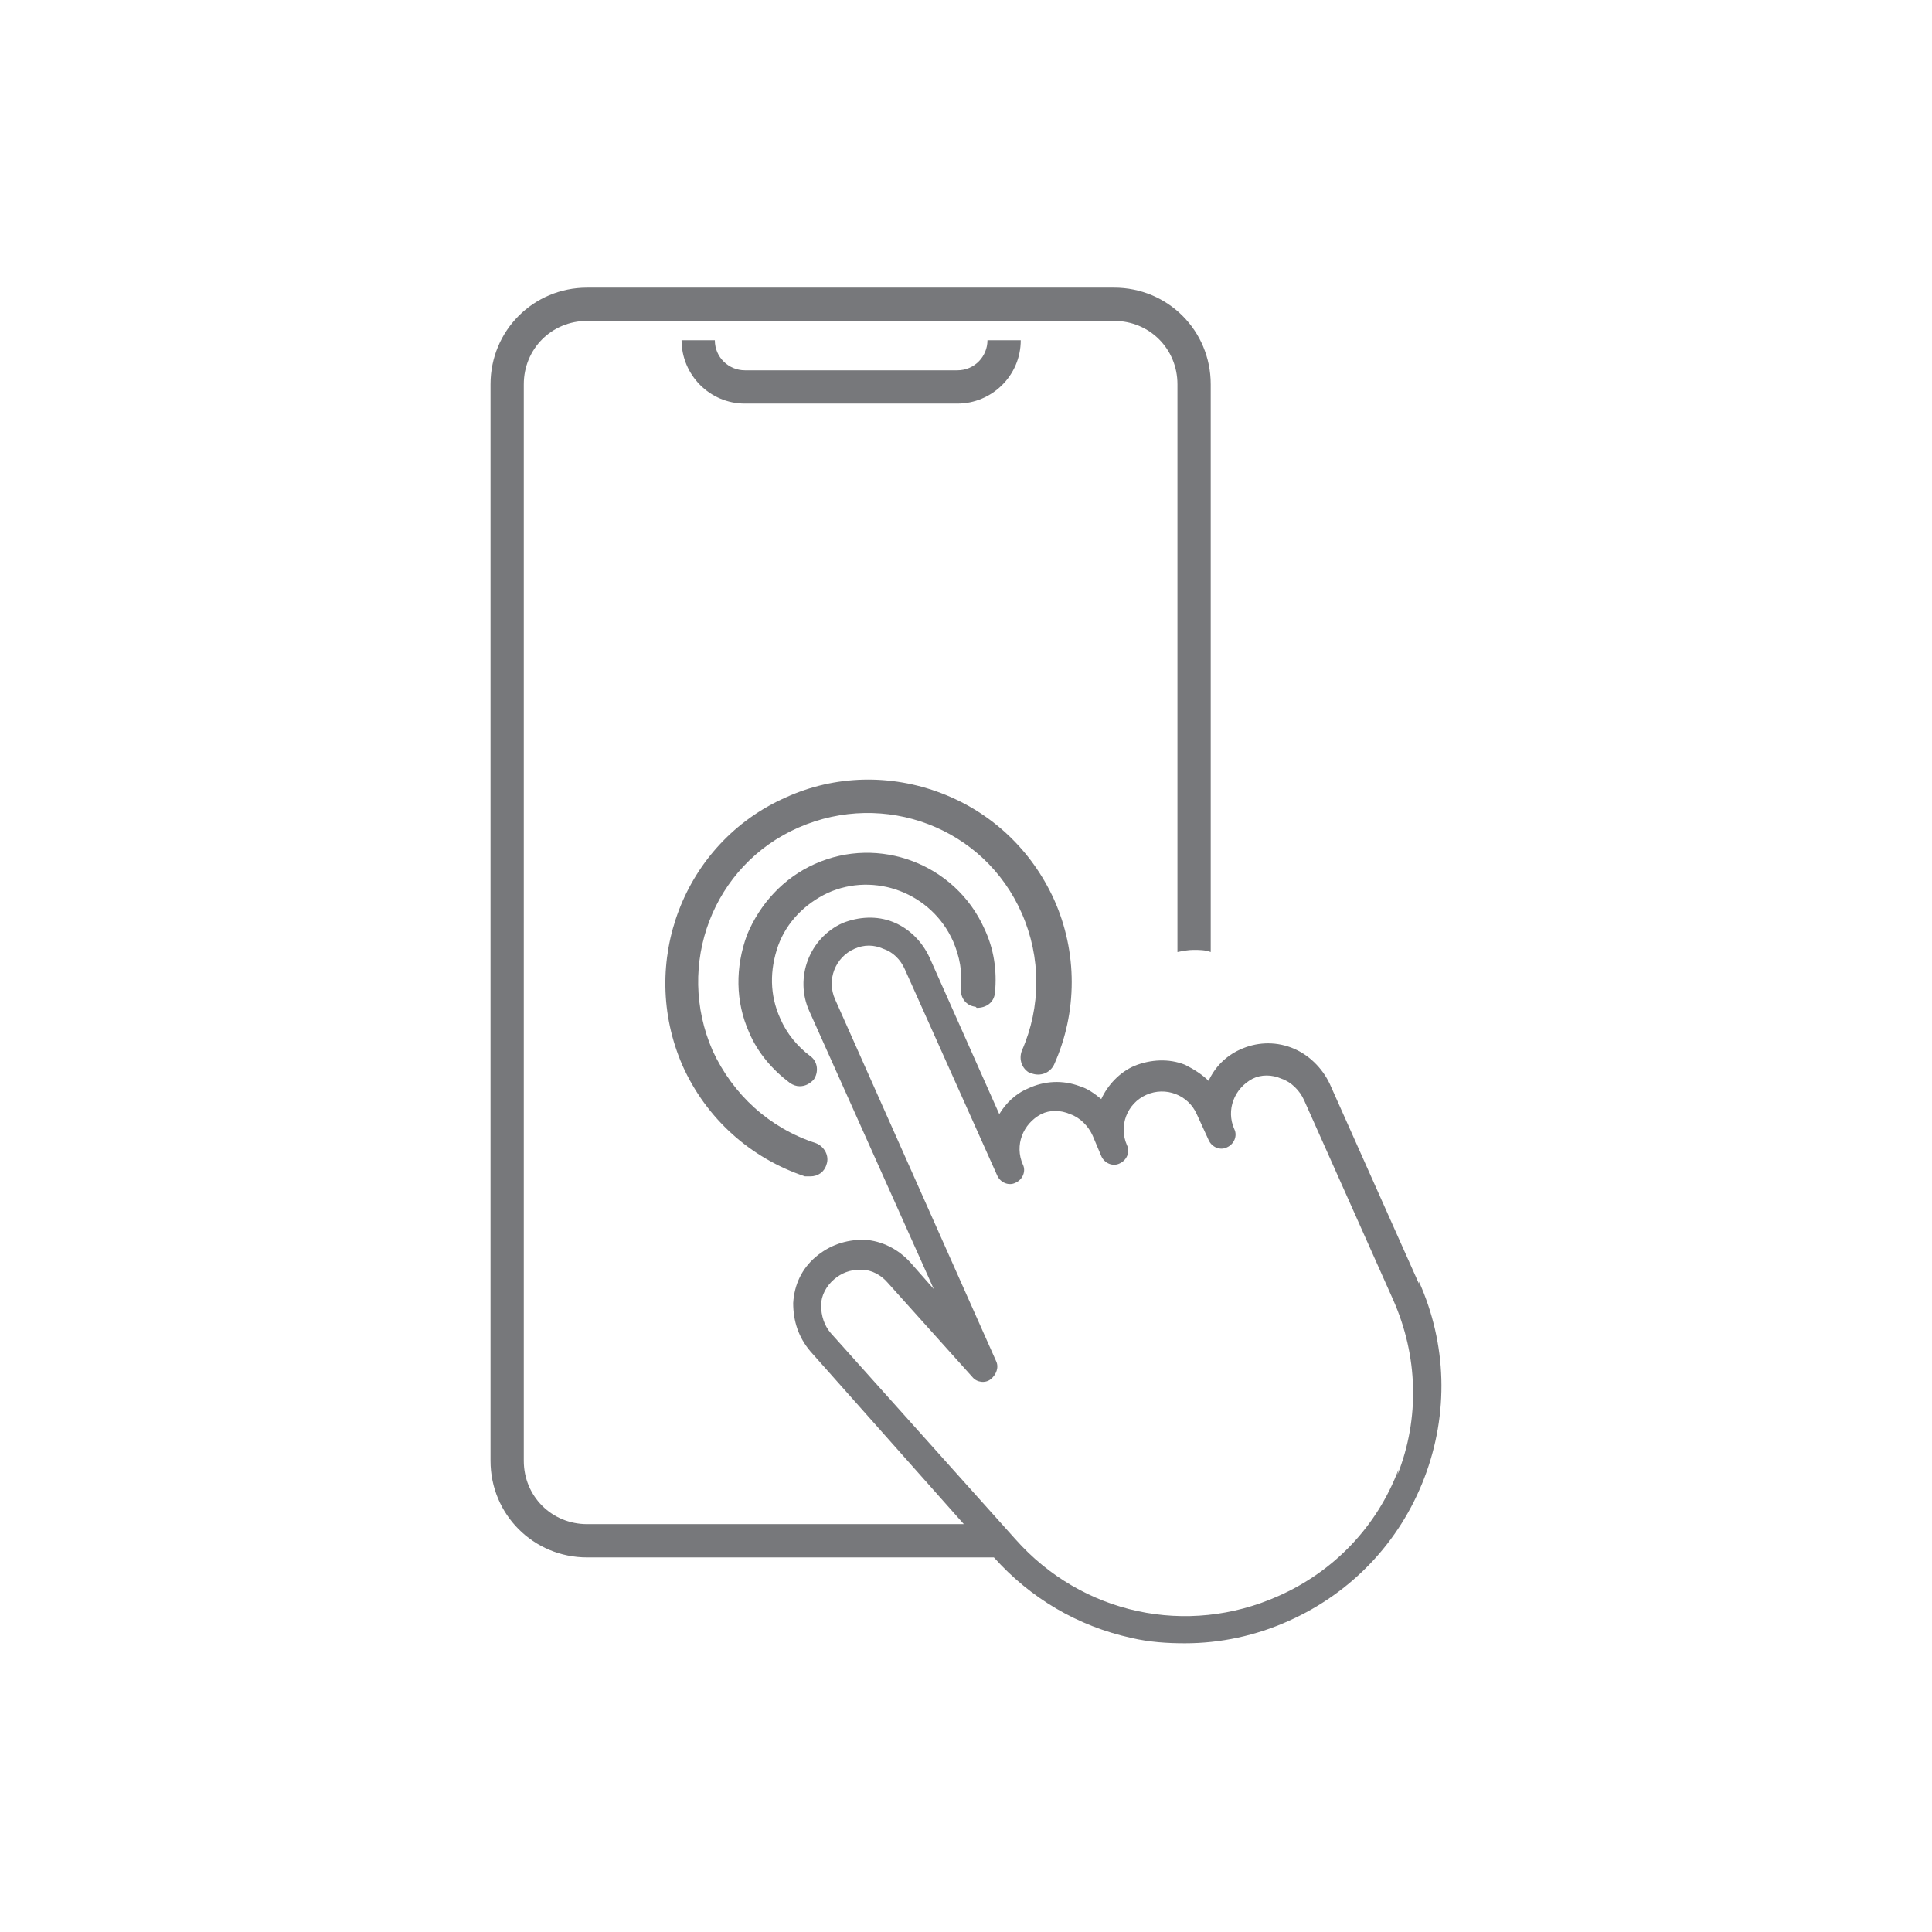 <svg xmlns="http://www.w3.org/2000/svg" viewBox="0 0 180 180"><defs><style>      .cls-1 {        fill: #77787b;      }    </style></defs><g><g id="Layer_1"><g><path class="cls-1" d="M89.2,37.6c3.2,0,5.9-2.6,5.9-5.9h-3.1c0,1.5-1.2,2.8-2.8,2.8h-19.8c-1.5,0-2.8-1.2-2.8-2.8h-3.1c0,3.2,2.6,5.9,5.9,5.9h19.8Z"></path><path class="cls-1" d="M132.2,119.6l-8.3-18.6c-.7-1.5-2-2.8-3.6-3.4-1.6-.6-3.3-.5-4.8.2-1.3.6-2.3,1.6-2.9,2.9-.6-.6-1.4-1.1-2.2-1.5-1.5-.6-3.2-.5-4.7.1-1.4.6-2.5,1.8-3.1,3.1-.6-.5-1.3-1-2-1.2-1.6-.6-3.3-.5-4.8.2-1.2.5-2.1,1.4-2.7,2.4l-6.5-14.6c-.7-1.5-1.9-2.7-3.4-3.3-1.5-.6-3.2-.5-4.7.1-3.1,1.4-4.5,5.1-3.1,8.2l11.6,25.9-2.2-2.5c-1.1-1.2-2.6-2-4.3-2.1-1.7,0-3.2.5-4.5,1.6s-2,2.6-2.1,4.3c0,1.7.5,3.2,1.6,4.5l14.3,16.1h-35.1c-3.3,0-5.9-2.6-5.9-5.9V35.8c0-3.3,2.6-5.9,5.9-5.9h49.1c3.3,0,5.9,2.6,5.9,5.9v52.9c.5-.1,1-.2,1.5-.2s1.1,0,1.6.2v-52.9c0-5-4-9-9-9h-49.1c-5,0-9,4-9,9v100.3c0,5,4,9,9,9h37.9c3.4,3.8,7.8,6.4,12.8,7.5,1.7.4,3.4.5,5,.5,3.3,0,6.6-.7,9.7-2.1,5.8-2.6,10.3-7.3,12.6-13.3,2.3-6,2.1-12.5-.5-18.3ZM130.3,136.9c-2,5.3-6,9.5-11.2,11.8-8.5,3.8-18.3,1.7-24.5-5.3l-17.2-19.2c-.6-.7-.9-1.6-.9-2.6,0-.9.5-1.8,1.2-2.4.7-.6,1.5-.9,2.4-.9s.1,0,.2,0c.9,0,1.8.5,2.4,1.2h0s7.9,8.8,7.9,8.8c.4.5,1.2.6,1.7.2.5-.4.8-1.1.5-1.7l-15-33.7c-.8-1.8,0-3.9,1.8-4.7.9-.4,1.8-.4,2.7,0,.9.3,1.6,1,2,1.9l8.6,19.2h0c.3.7,1.1,1,1.7.7.7-.3,1-1.1.7-1.7h0c-.8-1.8,0-3.8,1.7-4.7.8-.4,1.8-.4,2.7,0,.9.3,1.7,1.1,2.1,2l.8,1.9c.3.7,1.1,1,1.7.7.7-.3,1-1.1.7-1.7-.8-1.8,0-3.9,1.8-4.7,1.8-.8,3.9,0,4.7,1.8l1.1,2.4h0c.3.7,1.1,1,1.7.7.7-.3,1-1.1.7-1.7-.8-1.8,0-3.8,1.7-4.7.8-.4,1.8-.4,2.7,0,.9.3,1.7,1.1,2.1,2l8.3,18.6c2.3,5.2,2.5,11,.4,16.3Z"></path><path class="cls-1" d="M96.1,100c.8.3,1.7,0,2.1-.8,2.2-4.9,2.2-10.5,0-15.4-2.1-4.6-5.8-8.1-10.5-9.9-4.7-1.8-9.9-1.7-14.5.4-9.5,4.2-13.8,15.4-9.6,25,2.2,4.9,6.3,8.6,11.4,10.3.2,0,.3,0,.5,0,.7,0,1.3-.4,1.5-1.1.3-.8-.2-1.7-1-2-4.3-1.4-7.7-4.5-9.6-8.6-3.5-8,0-17.3,8-20.8,8-3.5,17.3,0,20.8,8,1.8,4.1,1.8,8.7,0,12.8-.3.8,0,1.7.8,2.1Z"></path><path class="cls-1" d="M91,93.9c.9,0,1.6-.5,1.7-1.4.2-2.1-.1-4.1-1-6-2.7-6-9.8-8.7-15.8-6-2.9,1.3-5.1,3.7-6.3,6.6-1.1,3-1.1,6.2.2,9.1.8,1.9,2.2,3.5,3.8,4.7.3.2.6.3.9.3.5,0,.9-.2,1.3-.6.5-.7.4-1.7-.3-2.2-1.2-.9-2.2-2.1-2.8-3.5-1-2.2-1-4.5-.2-6.8.8-2.2,2.5-3.9,4.6-4.9,4.4-2,9.7,0,11.7,4.5.6,1.4.9,2.9.7,4.4,0,.9.5,1.6,1.4,1.7Z"></path></g></g></g></svg>